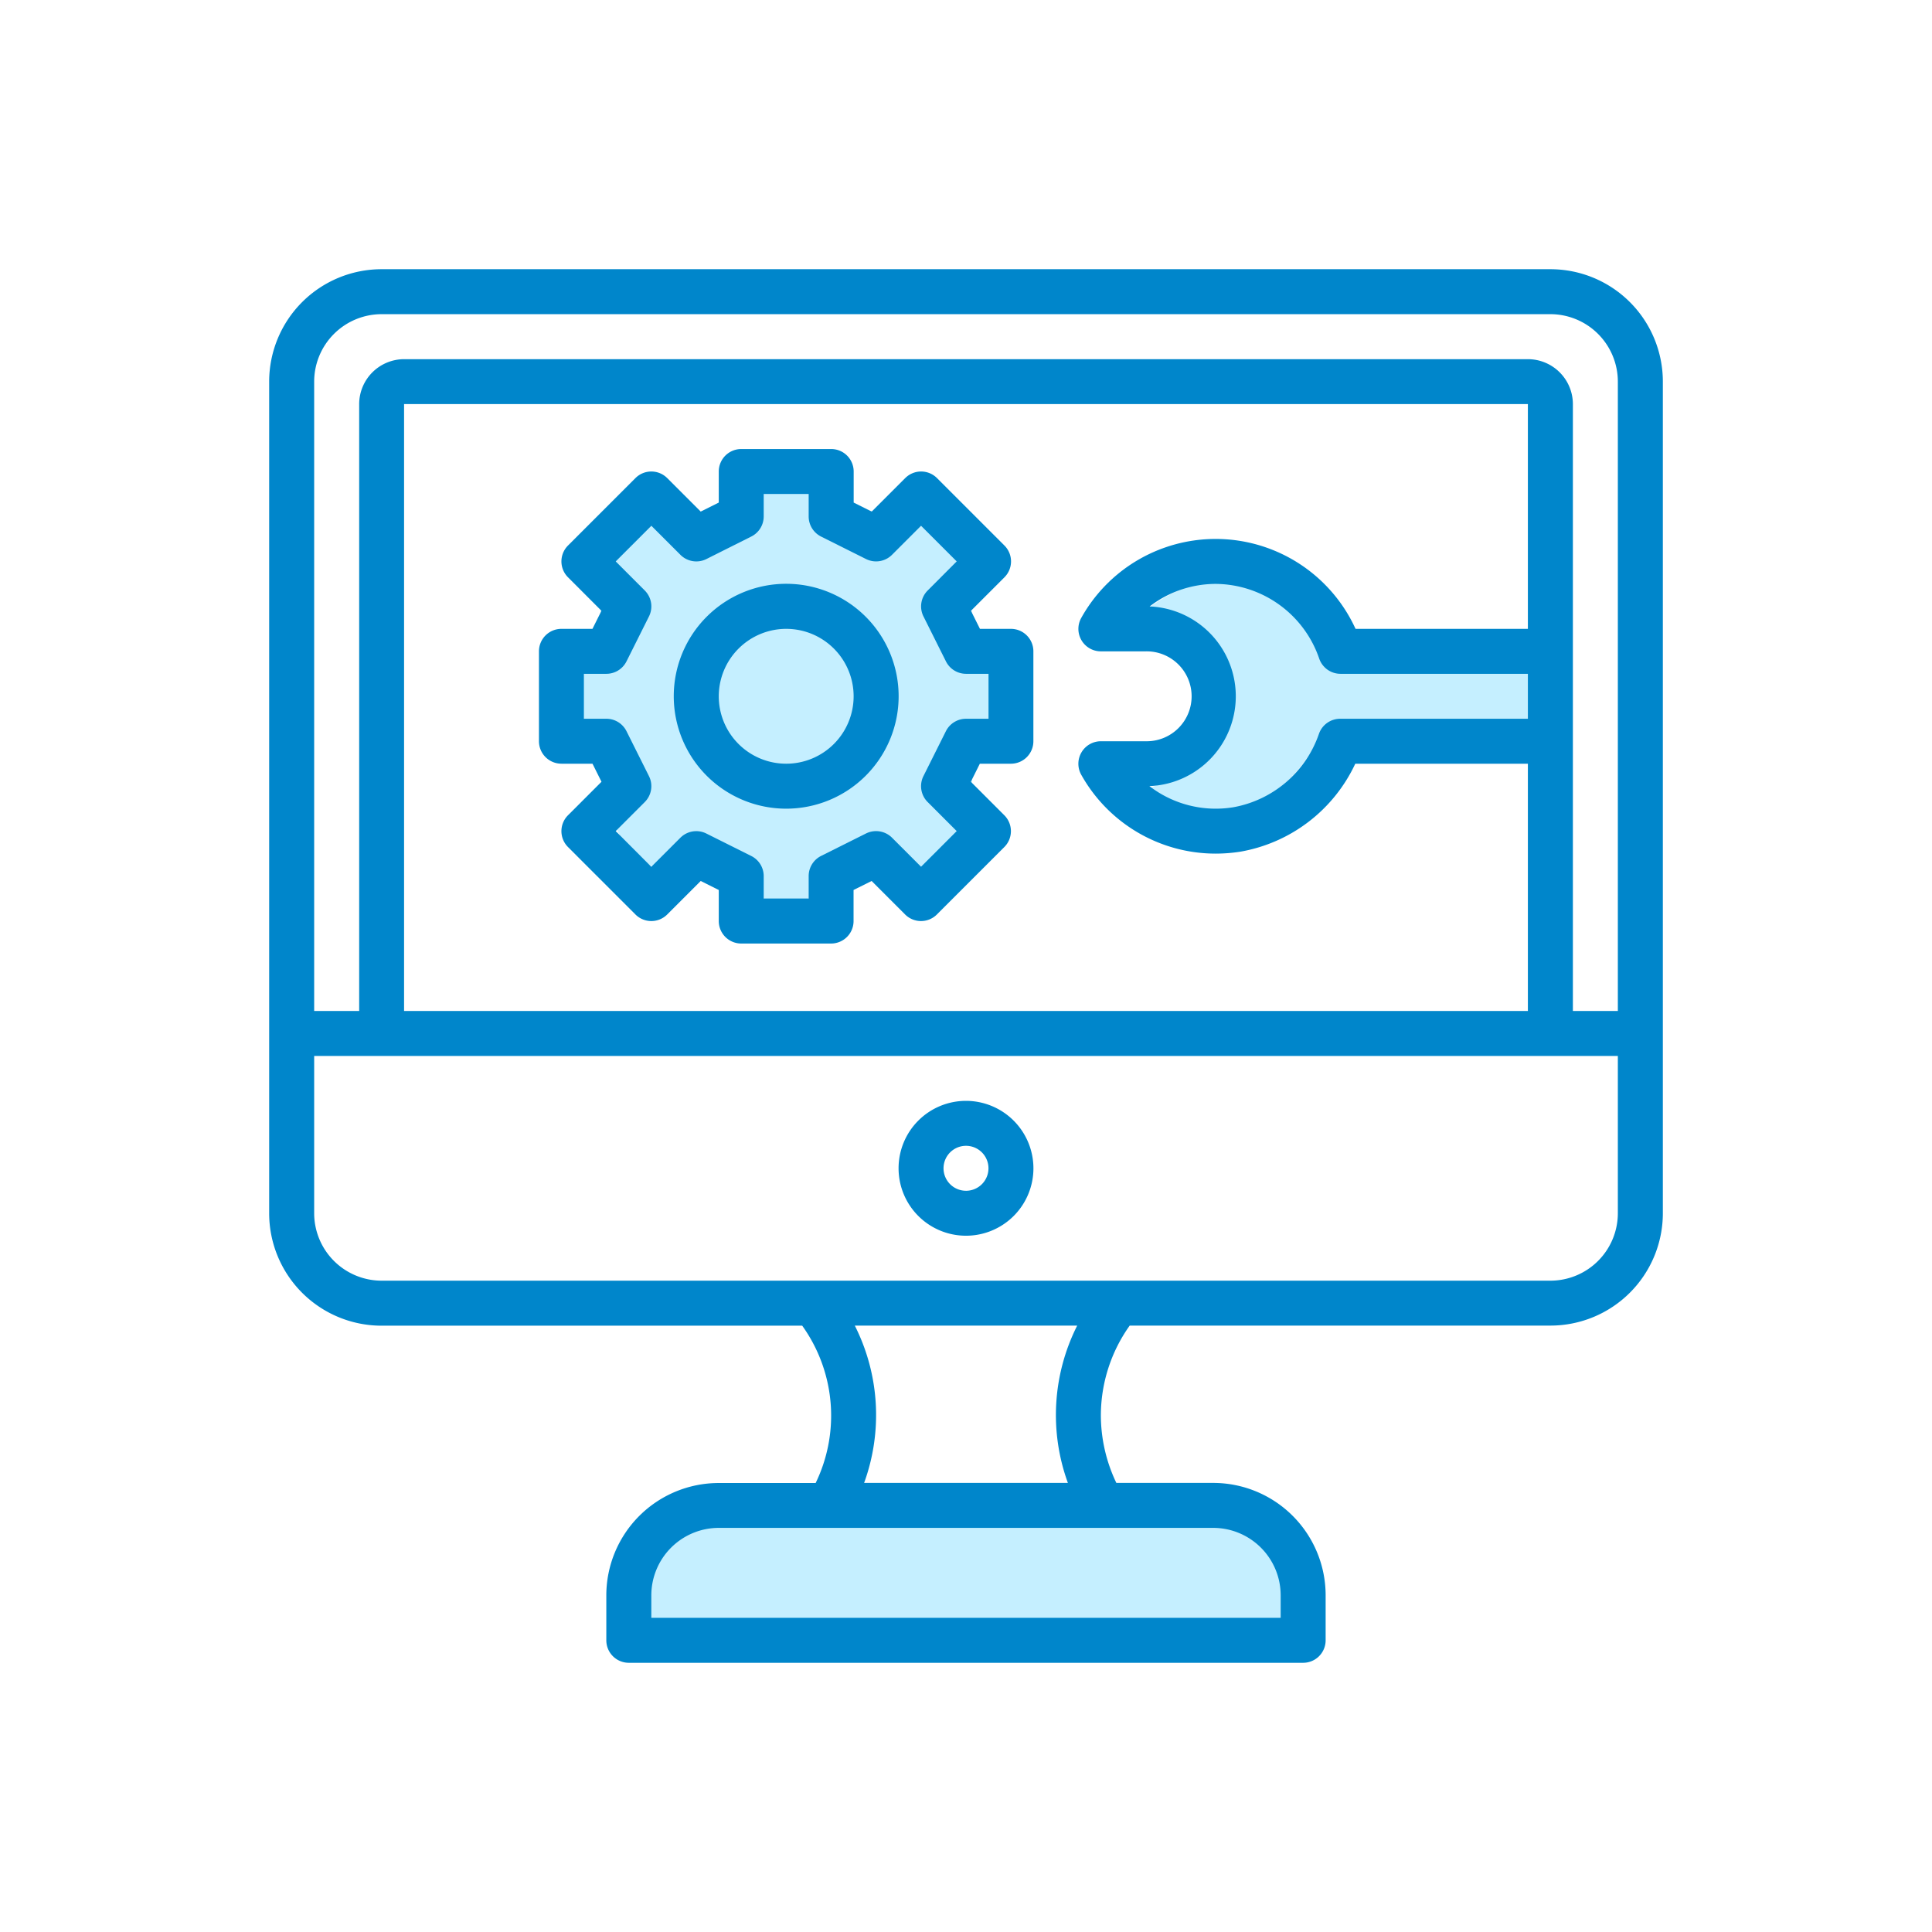 <svg xmlns="http://www.w3.org/2000/svg" width="122" height="122" viewBox="0 0 122 122">
  <g id="IT_Help_Desk" data-name="IT &amp; Help Desk" transform="translate(-137 -2911)">
    <rect id="Rectangle_4814" data-name="Rectangle 4814" width="122" height="122" transform="translate(137 2911)" fill="none"/>
    <g id="Group_5415" data-name="Group 5415" transform="translate(0 32)">
      <path id="Path_11927" data-name="Path 11927" d="M124.614,2834.326s5.23,1.563,5.29,5.651-5.29,5.771-5.29,5.771,6.673,4.989,11-3.727h12.924v-3.907H135.615a5.75,5.75,0,0,0-1.383-2.765C132.643,2833.423,129,2831.15,124.614,2834.326Z" transform="translate(85 83)" fill="#c5efff"/>
      <path id="Path_11926" data-name="Path 11926" d="M13.5,0c1.722,0,2.8,1.632,4.6,2.335,4.47-.449,6.064,1.131,7.292,5.158-.534,1.565,1.6,4.3,1.6,6.007,0,1.879-.788,3.473-1.6,5.375.048,4.194-2.917,7.043-7.221,6.545C16.72,25.836,15.34,27,13.5,27c-1.284,0-3.023-1.163-4.786-1.58-2.2-.514-4.268-.54-4.7-1.53-1.24-1.122-1.921-3.521-2.063-5.122C1.36,17.228,0,15.5,0,13.5c0-1.506,1.4-2.485,1.956-4.122C1.642,5.726,3.948,1.944,8.821,2.335,10.253,1.717,11.6,0,13.5,0Z" transform="translate(173 2909)" fill="#c5efff"/>
      <rect id="Rectangle_4808" data-name="Rectangle 4808" width="40" height="8" transform="translate(178 2975)" fill="#c5efff"/>
      <g id="Group_5408" data-name="Group 5408" transform="translate(108 15)">
        <g id="computer" transform="translate(44.581 2879.581)">
          <path id="Path_11904" data-name="Path 11904" d="M82.323,1.419H8.516a7.1,7.1,0,0,0-7.1,7.1V61.032a7.1,7.1,0,0,0,7.1,7.1h26.56a9.746,9.746,0,0,1,.849,9.935H29.806a7.1,7.1,0,0,0-7.1,7.1V88a1.419,1.419,0,0,0,1.419,1.419H66.71A1.419,1.419,0,0,0,68.129,88V85.161a7.1,7.1,0,0,0-7.1-7.1H54.913a9.928,9.928,0,0,1-.978-4.258,9.8,9.8,0,0,1,1.821-5.677H82.323a7.1,7.1,0,0,0,7.1-7.1V8.516A7.1,7.1,0,0,0,82.323,1.419ZM8.516,4.258H82.323a4.263,4.263,0,0,1,4.258,4.258V48.258H83.742V9.935A2.842,2.842,0,0,0,80.9,7.1H9.935A2.842,2.842,0,0,0,7.1,9.935V48.258H4.258V8.516A4.263,4.263,0,0,1,8.516,4.258Zm48.5,18.456a6.873,6.873,0,0,1,4.169-1.424,6.967,6.967,0,0,1,6.54,4.724,1.422,1.422,0,0,0,1.341.954H80.9v2.839H69.046a1.417,1.417,0,0,0-1.338.948,7.038,7.038,0,0,1-5.4,4.638A6.868,6.868,0,0,1,57,34.059a5.677,5.677,0,0,0,.009-11.345ZM80.9,24.129H70.017a9.713,9.713,0,0,0-17.315-.7,1.419,1.419,0,0,0,1.235,2.121h2.837a2.839,2.839,0,1,1,0,5.677H53.934A1.421,1.421,0,0,0,52.7,33.349a9.719,9.719,0,0,0,8.481,4.973,10.15,10.15,0,0,0,1.568-.123A9.884,9.884,0,0,0,70,32.647H80.9V48.259H9.935V9.935H80.9ZM65.29,85.161v1.419H25.548V85.161A4.263,4.263,0,0,1,29.806,80.9H61.032A4.263,4.263,0,0,1,65.29,85.161Zm-13.437-7.1H38.985a12.533,12.533,0,0,0-.588-9.935H52.441a12.533,12.533,0,0,0-.588,9.935ZM82.323,65.29H8.516a4.263,4.263,0,0,1-4.258-4.258V51.1H86.581v9.935A4.263,4.263,0,0,1,82.323,65.29Z" fill="#0086cb"/>
          <path id="Path_11905" data-name="Path 11905" d="M45.419,53.935a4.258,4.258,0,1,0,4.258,4.258A4.263,4.263,0,0,0,45.419,53.935Zm0,5.677a1.419,1.419,0,1,1,1.419-1.419A1.421,1.421,0,0,1,45.419,59.613Z" fill="#0086cb"/>
          <path id="Path_11906" data-name="Path 11906" d="M19.871,32.645h1.962l.569,1.14L20.287,35.9a1.418,1.418,0,0,0,0,2.007l4.258,4.258a1.418,1.418,0,0,0,2.007,0l2.115-2.115,1.14.569v1.962A1.419,1.419,0,0,0,31.226,44H36.9a1.419,1.419,0,0,0,1.419-1.419V40.619l1.14-.569,2.115,2.115a1.418,1.418,0,0,0,2.007,0l4.258-4.258a1.418,1.418,0,0,0,0-2.007l-2.115-2.115.569-1.14h1.962a1.419,1.419,0,0,0,1.419-1.419V25.548a1.419,1.419,0,0,0-1.419-1.419H46.3l-.569-1.14,2.115-2.115a1.418,1.418,0,0,0,0-2.007l-4.258-4.258a1.418,1.418,0,0,0-2.007,0l-2.115,2.115-1.14-.569V14.194A1.419,1.419,0,0,0,36.9,12.774H31.226a1.419,1.419,0,0,0-1.419,1.419v1.962l-1.14.569-2.115-2.115a1.418,1.418,0,0,0-2.007,0l-4.258,4.258a1.418,1.418,0,0,0,0,2.007L22.4,22.989l-.569,1.14H19.871a1.419,1.419,0,0,0-1.419,1.419v5.677a1.419,1.419,0,0,0,1.419,1.419Zm1.419-5.677H22.71a1.421,1.421,0,0,0,1.27-.785L25.4,23.344a1.418,1.418,0,0,0-.267-1.638L23.3,19.871l2.251-2.251,1.835,1.835a1.422,1.422,0,0,0,1.638.267L31.86,18.3a1.421,1.421,0,0,0,.785-1.27V15.613h2.839v1.419a1.421,1.421,0,0,0,.785,1.27l2.839,1.419a1.423,1.423,0,0,0,1.638-.267l1.835-1.835,2.251,2.251L43,21.706a1.418,1.418,0,0,0-.267,1.638l1.419,2.839a1.421,1.421,0,0,0,1.27.785h1.419v2.839H45.419a1.421,1.421,0,0,0-1.27.785L42.73,33.43A1.418,1.418,0,0,0,43,35.068L44.832,36.9l-2.251,2.251-1.835-1.835a1.428,1.428,0,0,0-1.638-.267l-2.839,1.419a1.421,1.421,0,0,0-.785,1.27v1.419H32.645V39.742a1.421,1.421,0,0,0-.785-1.27l-2.839-1.419a1.419,1.419,0,0,0-1.638.267l-1.835,1.835L23.3,36.9l1.835-1.835A1.418,1.418,0,0,0,25.4,33.43L23.98,30.591a1.421,1.421,0,0,0-1.27-.785H21.29Z" fill="#0086cb"/>
          <path id="Path_11907" data-name="Path 11907" d="M34.065,35.484a7.1,7.1,0,1,0-7.1-7.1A7.1,7.1,0,0,0,34.065,35.484Zm0-11.355a4.258,4.258,0,1,1-4.258,4.258A4.263,4.263,0,0,1,34.065,24.129Z" fill="#0086cb"/>
        </g>
      </g>
    </g>
  </g>
</svg>
